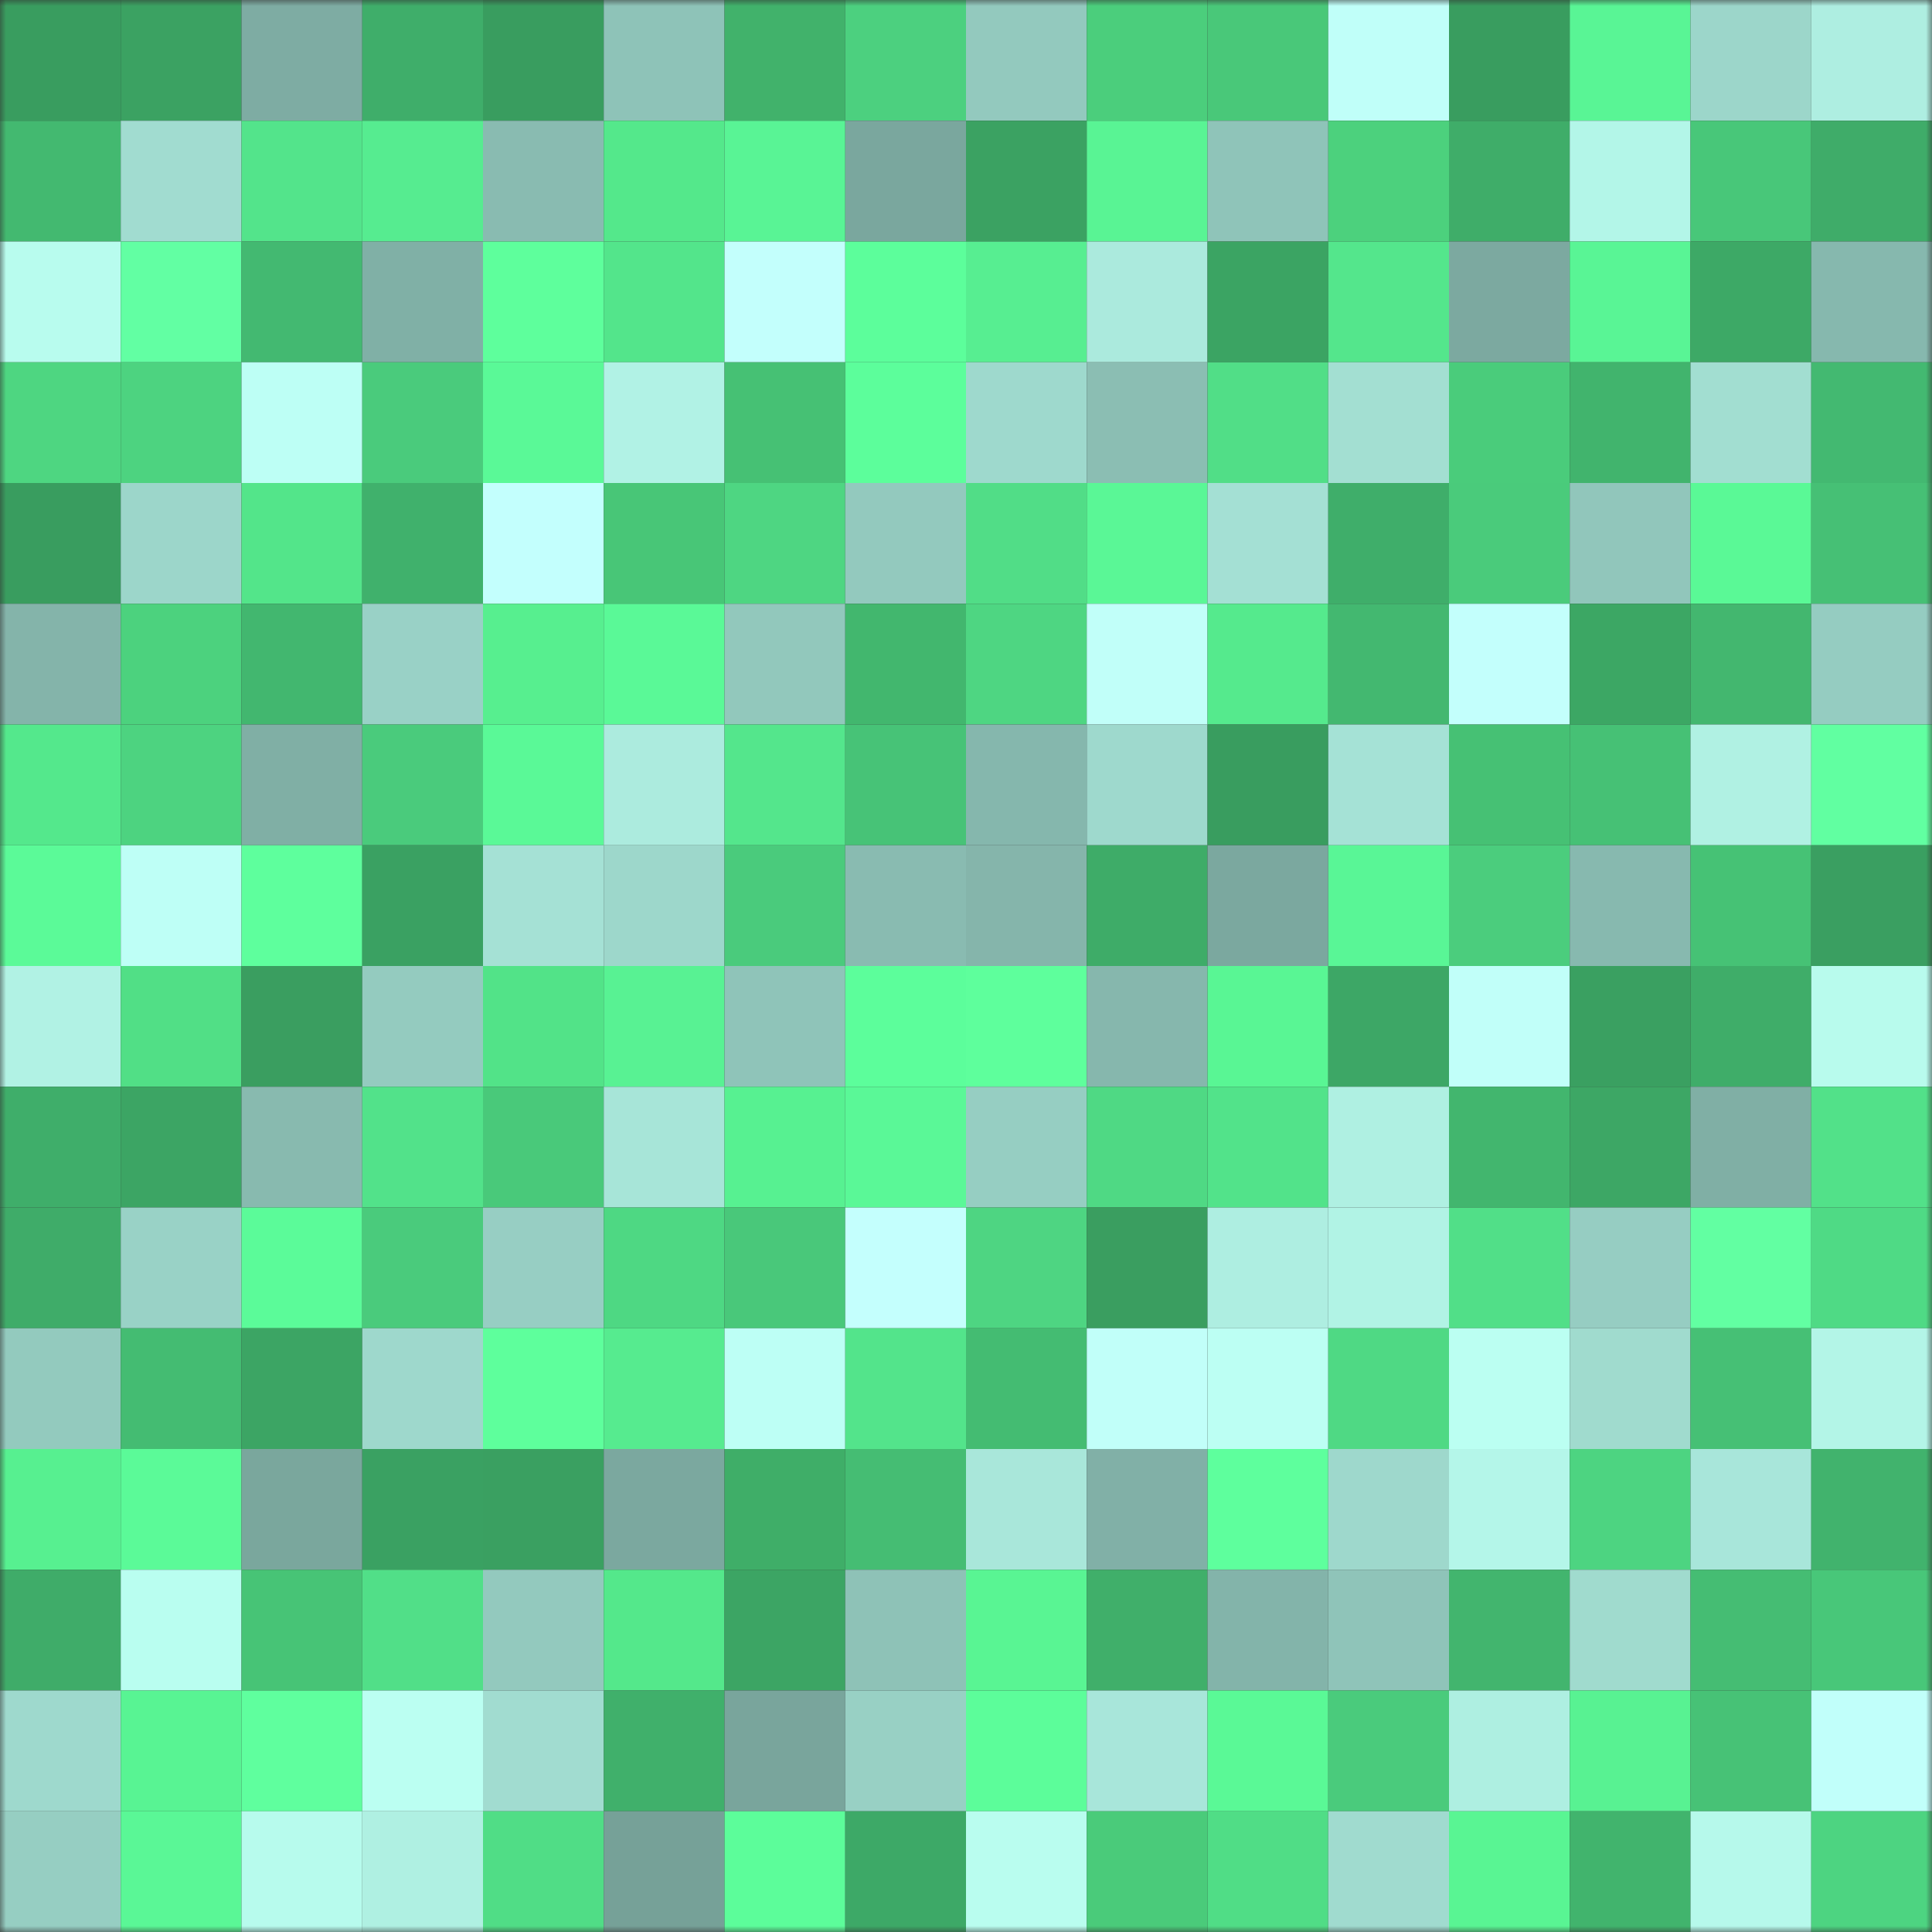 <svg viewBox="0 0 160 160" fill="none" role="img" xmlns="http://www.w3.org/2000/svg" width="240" height="240" name="lens%2Cravikum.lens"><rect x="0" y="0" width="160" height="160" fill="#333333" stroke="none"/><mask id="514482215" mask-type="alpha" maskUnits="userSpaceOnUse" x="0" y="0" width="160" height="160"><rect width="160" height="160" fill="#FFFFFF"></rect></mask><g mask="url(#514482215)"><rect x="0" y="0" width="10" height="10" fill="#399d5f"></rect><rect x="10" y="0" width="10" height="10" fill="#3ba262"></rect><rect x="20" y="0" width="10" height="10" fill="#7eaca3"></rect><rect x="30" y="0" width="10" height="10" fill="#3fae6a"></rect><rect x="40" y="0" width="10" height="10" fill="#399d5f"></rect><rect x="50" y="0" width="10" height="10" fill="#8ec3b8"></rect><rect x="60" y="0" width="10" height="10" fill="#41b26b"></rect><rect x="70" y="0" width="10" height="10" fill="#4cd07f"></rect><rect x="80" y="0" width="10" height="10" fill="#93c9be"></rect><rect x="90" y="0" width="10" height="10" fill="#4bce7c"></rect><rect x="100" y="0" width="10" height="10" fill="#49c879"></rect><rect x="110" y="0" width="10" height="10" fill="#c0fff9"></rect><rect x="120" y="0" width="10" height="10" fill="#399d5f"></rect><rect x="130" y="0" width="10" height="10" fill="#59f595"></rect><rect x="140" y="0" width="10" height="10" fill="#9cd6ca"></rect><rect x="150" y="0" width="10" height="10" fill="#aeeee1"></rect><rect x="0" y="10" width="10" height="10" fill="#43b970"></rect><rect x="10" y="10" width="10" height="10" fill="#a1dcd0"></rect><rect x="20" y="10" width="10" height="10" fill="#53e48b"></rect><rect x="30" y="10" width="10" height="10" fill="#56ec90"></rect><rect x="40" y="10" width="10" height="10" fill="#89bbb1"></rect><rect x="50" y="10" width="10" height="10" fill="#54e88b"></rect><rect x="60" y="10" width="10" height="10" fill="#59f495"></rect><rect x="70" y="10" width="10" height="10" fill="#7aa79e"></rect><rect x="80" y="10" width="10" height="10" fill="#3ba262"></rect><rect x="90" y="10" width="10" height="10" fill="#59f494"></rect><rect x="100" y="10" width="10" height="10" fill="#8fc4b9"></rect><rect x="110" y="10" width="10" height="10" fill="#4cd17d"></rect><rect x="120" y="10" width="10" height="10" fill="#3fad69"></rect><rect x="130" y="10" width="10" height="10" fill="#b3f6e8"></rect><rect x="140" y="10" width="10" height="10" fill="#48c779"></rect><rect x="150" y="10" width="10" height="10" fill="#3fac69"></rect><rect x="0" y="20" width="10" height="10" fill="#b8fcee"></rect><rect x="10" y="20" width="10" height="10" fill="#62ffa3"></rect><rect x="20" y="20" width="10" height="10" fill="#43b971"></rect><rect x="30" y="20" width="10" height="10" fill="#80b0a6"></rect><rect x="40" y="20" width="10" height="10" fill="#5eff9c"></rect><rect x="50" y="20" width="10" height="10" fill="#53e58b"></rect><rect x="60" y="20" width="10" height="10" fill="#c3fffc"></rect><rect x="70" y="20" width="10" height="10" fill="#5cfe9b"></rect><rect x="80" y="20" width="10" height="10" fill="#57ee91"></rect><rect x="90" y="20" width="10" height="10" fill="#abeadd"></rect><rect x="100" y="20" width="10" height="10" fill="#3ba463"></rect><rect x="110" y="20" width="10" height="10" fill="#54e68c"></rect><rect x="120" y="20" width="10" height="10" fill="#7ca9a0"></rect><rect x="130" y="20" width="10" height="10" fill="#59f595"></rect><rect x="140" y="20" width="10" height="10" fill="#3da966"></rect><rect x="150" y="20" width="10" height="10" fill="#86b8ae"></rect><rect x="0" y="30" width="10" height="10" fill="#4ed681"></rect><rect x="10" y="30" width="10" height="10" fill="#4dd380"></rect><rect x="20" y="30" width="10" height="10" fill="#bdfff5"></rect><rect x="30" y="30" width="10" height="10" fill="#4acb7c"></rect><rect x="40" y="30" width="10" height="10" fill="#5af997"></rect><rect x="50" y="30" width="10" height="10" fill="#b1f2e5"></rect><rect x="60" y="30" width="10" height="10" fill="#46c174"></rect><rect x="70" y="30" width="10" height="10" fill="#5cfe9b"></rect><rect x="80" y="30" width="10" height="10" fill="#9ed9cd"></rect><rect x="90" y="30" width="10" height="10" fill="#8bbeb3"></rect><rect x="100" y="30" width="10" height="10" fill="#51de87"></rect><rect x="110" y="30" width="10" height="10" fill="#a3dfd2"></rect><rect x="120" y="30" width="10" height="10" fill="#4acc7b"></rect><rect x="130" y="30" width="10" height="10" fill="#41b46d"></rect><rect x="140" y="30" width="10" height="10" fill="#a2ded1"></rect><rect x="150" y="30" width="10" height="10" fill="#43b971"></rect><rect x="0" y="40" width="10" height="10" fill="#399d5f"></rect><rect x="10" y="40" width="10" height="10" fill="#9cd6ca"></rect><rect x="20" y="40" width="10" height="10" fill="#53e58a"></rect><rect x="30" y="40" width="10" height="10" fill="#40b16c"></rect><rect x="40" y="40" width="10" height="10" fill="#c3fffd"></rect><rect x="50" y="40" width="10" height="10" fill="#48c677"></rect><rect x="60" y="40" width="10" height="10" fill="#4ed682"></rect><rect x="70" y="40" width="10" height="10" fill="#93c9be"></rect><rect x="80" y="40" width="10" height="10" fill="#51dd87"></rect><rect x="90" y="40" width="10" height="10" fill="#5af796"></rect><rect x="100" y="40" width="10" height="10" fill="#a4e0d4"></rect><rect x="110" y="40" width="10" height="10" fill="#3fae6a"></rect><rect x="120" y="40" width="10" height="10" fill="#4acb7b"></rect><rect x="130" y="40" width="10" height="10" fill="#91c6bb"></rect><rect x="140" y="40" width="10" height="10" fill="#5af996"></rect><rect x="150" y="40" width="10" height="10" fill="#46c075"></rect><rect x="0" y="50" width="10" height="10" fill="#84b4aa"></rect><rect x="10" y="50" width="10" height="10" fill="#4cd27e"></rect><rect x="20" y="50" width="10" height="10" fill="#42b76f"></rect><rect x="30" y="50" width="10" height="10" fill="#99d1c6"></rect><rect x="40" y="50" width="10" height="10" fill="#57ef8f"></rect><rect x="50" y="50" width="10" height="10" fill="#5af997"></rect><rect x="60" y="50" width="10" height="10" fill="#92c8bc"></rect><rect x="70" y="50" width="10" height="10" fill="#42b76e"></rect><rect x="80" y="50" width="10" height="10" fill="#4ed682"></rect><rect x="90" y="50" width="10" height="10" fill="#c1fff9"></rect><rect x="100" y="50" width="10" height="10" fill="#55ea8d"></rect><rect x="110" y="50" width="10" height="10" fill="#43b870"></rect><rect x="120" y="50" width="10" height="10" fill="#c3fffc"></rect><rect x="130" y="50" width="10" height="10" fill="#3ca764"></rect><rect x="140" y="50" width="10" height="10" fill="#43b76f"></rect><rect x="150" y="50" width="10" height="10" fill="#95ccc1"></rect><rect x="0" y="60" width="10" height="10" fill="#54e88c"></rect><rect x="10" y="60" width="10" height="10" fill="#4dd380"></rect><rect x="20" y="60" width="10" height="10" fill="#80afa5"></rect><rect x="30" y="60" width="10" height="10" fill="#4acb7c"></rect><rect x="40" y="60" width="10" height="10" fill="#5af997"></rect><rect x="50" y="60" width="10" height="10" fill="#acebde"></rect><rect x="60" y="60" width="10" height="10" fill="#54e68c"></rect><rect x="70" y="60" width="10" height="10" fill="#47c377"></rect><rect x="80" y="60" width="10" height="10" fill="#85b7ad"></rect><rect x="90" y="60" width="10" height="10" fill="#9ed9cd"></rect><rect x="100" y="60" width="10" height="10" fill="#399d5f"></rect><rect x="110" y="60" width="10" height="10" fill="#a5e2d6"></rect><rect x="120" y="60" width="10" height="10" fill="#46c174"></rect><rect x="130" y="60" width="10" height="10" fill="#46c175"></rect><rect x="140" y="60" width="10" height="10" fill="#b0f1e3"></rect><rect x="150" y="60" width="10" height="10" fill="#61ffa1"></rect><rect x="0" y="70" width="10" height="10" fill="#5bfa98"></rect><rect x="10" y="70" width="10" height="10" fill="#befff6"></rect><rect x="20" y="70" width="10" height="10" fill="#5eff9d"></rect><rect x="30" y="70" width="10" height="10" fill="#3aa162"></rect><rect x="40" y="70" width="10" height="10" fill="#a5e1d5"></rect><rect x="50" y="70" width="10" height="10" fill="#9dd7cb"></rect><rect x="60" y="70" width="10" height="10" fill="#4acb7c"></rect><rect x="70" y="70" width="10" height="10" fill="#89bbb1"></rect><rect x="80" y="70" width="10" height="10" fill="#85b5ab"></rect><rect x="90" y="70" width="10" height="10" fill="#3eac68"></rect><rect x="100" y="70" width="10" height="10" fill="#7ba89f"></rect><rect x="110" y="70" width="10" height="10" fill="#59f696"></rect><rect x="120" y="70" width="10" height="10" fill="#4bcd7d"></rect><rect x="130" y="70" width="10" height="10" fill="#87b9af"></rect><rect x="140" y="70" width="10" height="10" fill="#46c275"></rect><rect x="150" y="70" width="10" height="10" fill="#3a9f61"></rect><rect x="0" y="80" width="10" height="10" fill="#b1f2e4"></rect><rect x="10" y="80" width="10" height="10" fill="#51df86"></rect><rect x="20" y="80" width="10" height="10" fill="#3a9e60"></rect><rect x="30" y="80" width="10" height="10" fill="#94cbbf"></rect><rect x="40" y="80" width="10" height="10" fill="#52e388"></rect><rect x="50" y="80" width="10" height="10" fill="#58f293"></rect><rect x="60" y="80" width="10" height="10" fill="#8fc4b9"></rect><rect x="70" y="80" width="10" height="10" fill="#5cfe9b"></rect><rect x="80" y="80" width="10" height="10" fill="#5eff9c"></rect><rect x="90" y="80" width="10" height="10" fill="#86b7ad"></rect><rect x="100" y="80" width="10" height="10" fill="#59f694"></rect><rect x="110" y="80" width="10" height="10" fill="#3da766"></rect><rect x="120" y="80" width="10" height="10" fill="#c1fff9"></rect><rect x="130" y="80" width="10" height="10" fill="#3aa061"></rect><rect x="140" y="80" width="10" height="10" fill="#3fad69"></rect><rect x="150" y="80" width="10" height="10" fill="#b8fbed"></rect><rect x="0" y="90" width="10" height="10" fill="#3fae6a"></rect><rect x="10" y="90" width="10" height="10" fill="#3ca564"></rect><rect x="20" y="90" width="10" height="10" fill="#88baaf"></rect><rect x="30" y="90" width="10" height="10" fill="#52e28a"></rect><rect x="40" y="90" width="10" height="10" fill="#49c97a"></rect><rect x="50" y="90" width="10" height="10" fill="#a7e5d8"></rect><rect x="60" y="90" width="10" height="10" fill="#57f191"></rect><rect x="70" y="90" width="10" height="10" fill="#5af897"></rect><rect x="80" y="90" width="10" height="10" fill="#96cec2"></rect><rect x="90" y="90" width="10" height="10" fill="#4fd984"></rect><rect x="100" y="90" width="10" height="10" fill="#52e38a"></rect><rect x="110" y="90" width="10" height="10" fill="#aff0e2"></rect><rect x="120" y="90" width="10" height="10" fill="#42b66e"></rect><rect x="130" y="90" width="10" height="10" fill="#3da765"></rect><rect x="140" y="90" width="10" height="10" fill="#80afa5"></rect><rect x="150" y="90" width="10" height="10" fill="#52e189"></rect><rect x="0" y="100" width="10" height="10" fill="#3fac69"></rect><rect x="10" y="100" width="10" height="10" fill="#99d2c6"></rect><rect x="20" y="100" width="10" height="10" fill="#5bfb99"></rect><rect x="30" y="100" width="10" height="10" fill="#4acb7c"></rect><rect x="40" y="100" width="10" height="10" fill="#97cec3"></rect><rect x="50" y="100" width="10" height="10" fill="#4ed883"></rect><rect x="60" y="100" width="10" height="10" fill="#49c87a"></rect><rect x="70" y="100" width="10" height="10" fill="#c4fffd"></rect><rect x="80" y="100" width="10" height="10" fill="#4ed582"></rect><rect x="90" y="100" width="10" height="10" fill="#3a9e60"></rect><rect x="100" y="100" width="10" height="10" fill="#aeeee1"></rect><rect x="110" y="100" width="10" height="10" fill="#b1f3e5"></rect><rect x="120" y="100" width="10" height="10" fill="#51df88"></rect><rect x="130" y="100" width="10" height="10" fill="#96cdc2"></rect><rect x="140" y="100" width="10" height="10" fill="#62ffa2"></rect><rect x="150" y="100" width="10" height="10" fill="#4fda85"></rect><rect x="0" y="110" width="10" height="10" fill="#93cabe"></rect><rect x="10" y="110" width="10" height="10" fill="#44bc72"></rect><rect x="20" y="110" width="10" height="10" fill="#3ca564"></rect><rect x="30" y="110" width="10" height="10" fill="#9ed8cc"></rect><rect x="40" y="110" width="10" height="10" fill="#5eff9c"></rect><rect x="50" y="110" width="10" height="10" fill="#56eb8f"></rect><rect x="60" y="110" width="10" height="10" fill="#bdfff5"></rect><rect x="70" y="110" width="10" height="10" fill="#53e48b"></rect><rect x="80" y="110" width="10" height="10" fill="#44bc72"></rect><rect x="90" y="110" width="10" height="10" fill="#c1fff9"></rect><rect x="100" y="110" width="10" height="10" fill="#bcfff3"></rect><rect x="110" y="110" width="10" height="10" fill="#4fd984"></rect><rect x="120" y="110" width="10" height="10" fill="#bbfff2"></rect><rect x="130" y="110" width="10" height="10" fill="#a0dbce"></rect><rect x="140" y="110" width="10" height="10" fill="#46c075"></rect><rect x="150" y="110" width="10" height="10" fill="#b3f5e7"></rect><rect x="0" y="120" width="10" height="10" fill="#57f090"></rect><rect x="10" y="120" width="10" height="10" fill="#5bfa98"></rect><rect x="20" y="120" width="10" height="10" fill="#7aa79d"></rect><rect x="30" y="120" width="10" height="10" fill="#3aa162"></rect><rect x="40" y="120" width="10" height="10" fill="#3aa061"></rect><rect x="50" y="120" width="10" height="10" fill="#7ba89f"></rect><rect x="60" y="120" width="10" height="10" fill="#3fae68"></rect><rect x="70" y="120" width="10" height="10" fill="#45bd73"></rect><rect x="80" y="120" width="10" height="10" fill="#a9e7da"></rect><rect x="90" y="120" width="10" height="10" fill="#81b0a7"></rect><rect x="100" y="120" width="10" height="10" fill="#5eff9d"></rect><rect x="110" y="120" width="10" height="10" fill="#9ed8cc"></rect><rect x="120" y="120" width="10" height="10" fill="#b4f6e9"></rect><rect x="130" y="120" width="10" height="10" fill="#4dd481"></rect><rect x="140" y="120" width="10" height="10" fill="#a8e6da"></rect><rect x="150" y="120" width="10" height="10" fill="#41b36d"></rect><rect x="0" y="130" width="10" height="10" fill="#3fac69"></rect><rect x="10" y="130" width="10" height="10" fill="#b9fef0"></rect><rect x="20" y="130" width="10" height="10" fill="#47c476"></rect><rect x="30" y="130" width="10" height="10" fill="#51df88"></rect><rect x="40" y="130" width="10" height="10" fill="#93c9be"></rect><rect x="50" y="130" width="10" height="10" fill="#54e88b"></rect><rect x="60" y="130" width="10" height="10" fill="#3ca564"></rect><rect x="70" y="130" width="10" height="10" fill="#8ec2b7"></rect><rect x="80" y="130" width="10" height="10" fill="#59f593"></rect><rect x="90" y="130" width="10" height="10" fill="#40af6a"></rect><rect x="100" y="130" width="10" height="10" fill="#83b4aa"></rect><rect x="110" y="130" width="10" height="10" fill="#8fc4b9"></rect><rect x="120" y="130" width="10" height="10" fill="#42b56e"></rect><rect x="130" y="130" width="10" height="10" fill="#a0dbce"></rect><rect x="140" y="130" width="10" height="10" fill="#45bd73"></rect><rect x="150" y="130" width="10" height="10" fill="#48c779"></rect><rect x="0" y="140" width="10" height="10" fill="#9ed9cd"></rect><rect x="10" y="140" width="10" height="10" fill="#58f493"></rect><rect x="20" y="140" width="10" height="10" fill="#5fff9e"></rect><rect x="30" y="140" width="10" height="10" fill="#bbfff2"></rect><rect x="40" y="140" width="10" height="10" fill="#a1dcd0"></rect><rect x="50" y="140" width="10" height="10" fill="#40b06b"></rect><rect x="60" y="140" width="10" height="10" fill="#79a59c"></rect><rect x="70" y="140" width="10" height="10" fill="#98d0c4"></rect><rect x="80" y="140" width="10" height="10" fill="#5cfd9a"></rect><rect x="90" y="140" width="10" height="10" fill="#a8e6da"></rect><rect x="100" y="140" width="10" height="10" fill="#5af996"></rect><rect x="110" y="140" width="10" height="10" fill="#4acb7c"></rect><rect x="120" y="140" width="10" height="10" fill="#aeefe1"></rect><rect x="130" y="140" width="10" height="10" fill="#58f292"></rect><rect x="140" y="140" width="10" height="10" fill="#47c276"></rect><rect x="150" y="140" width="10" height="10" fill="#c1fffa"></rect><rect x="0" y="150" width="10" height="10" fill="#96cec2"></rect><rect x="10" y="150" width="10" height="10" fill="#5af796"></rect><rect x="20" y="150" width="10" height="10" fill="#b7fbed"></rect><rect x="30" y="150" width="10" height="10" fill="#aff0e2"></rect><rect x="40" y="150" width="10" height="10" fill="#50dd86"></rect><rect x="50" y="150" width="10" height="10" fill="#76a198"></rect><rect x="60" y="150" width="10" height="10" fill="#5cfd9a"></rect><rect x="70" y="150" width="10" height="10" fill="#3da967"></rect><rect x="80" y="150" width="10" height="10" fill="#b9fdef"></rect><rect x="90" y="150" width="10" height="10" fill="#4acb7a"></rect><rect x="100" y="150" width="10" height="10" fill="#50dd86"></rect><rect x="110" y="150" width="10" height="10" fill="#a0dbcf"></rect><rect x="120" y="150" width="10" height="10" fill="#59f593"></rect><rect x="130" y="150" width="10" height="10" fill="#41b46d"></rect><rect x="140" y="150" width="10" height="10" fill="#b6f9eb"></rect><rect x="150" y="150" width="10" height="10" fill="#4dd481"></rect></g></svg>